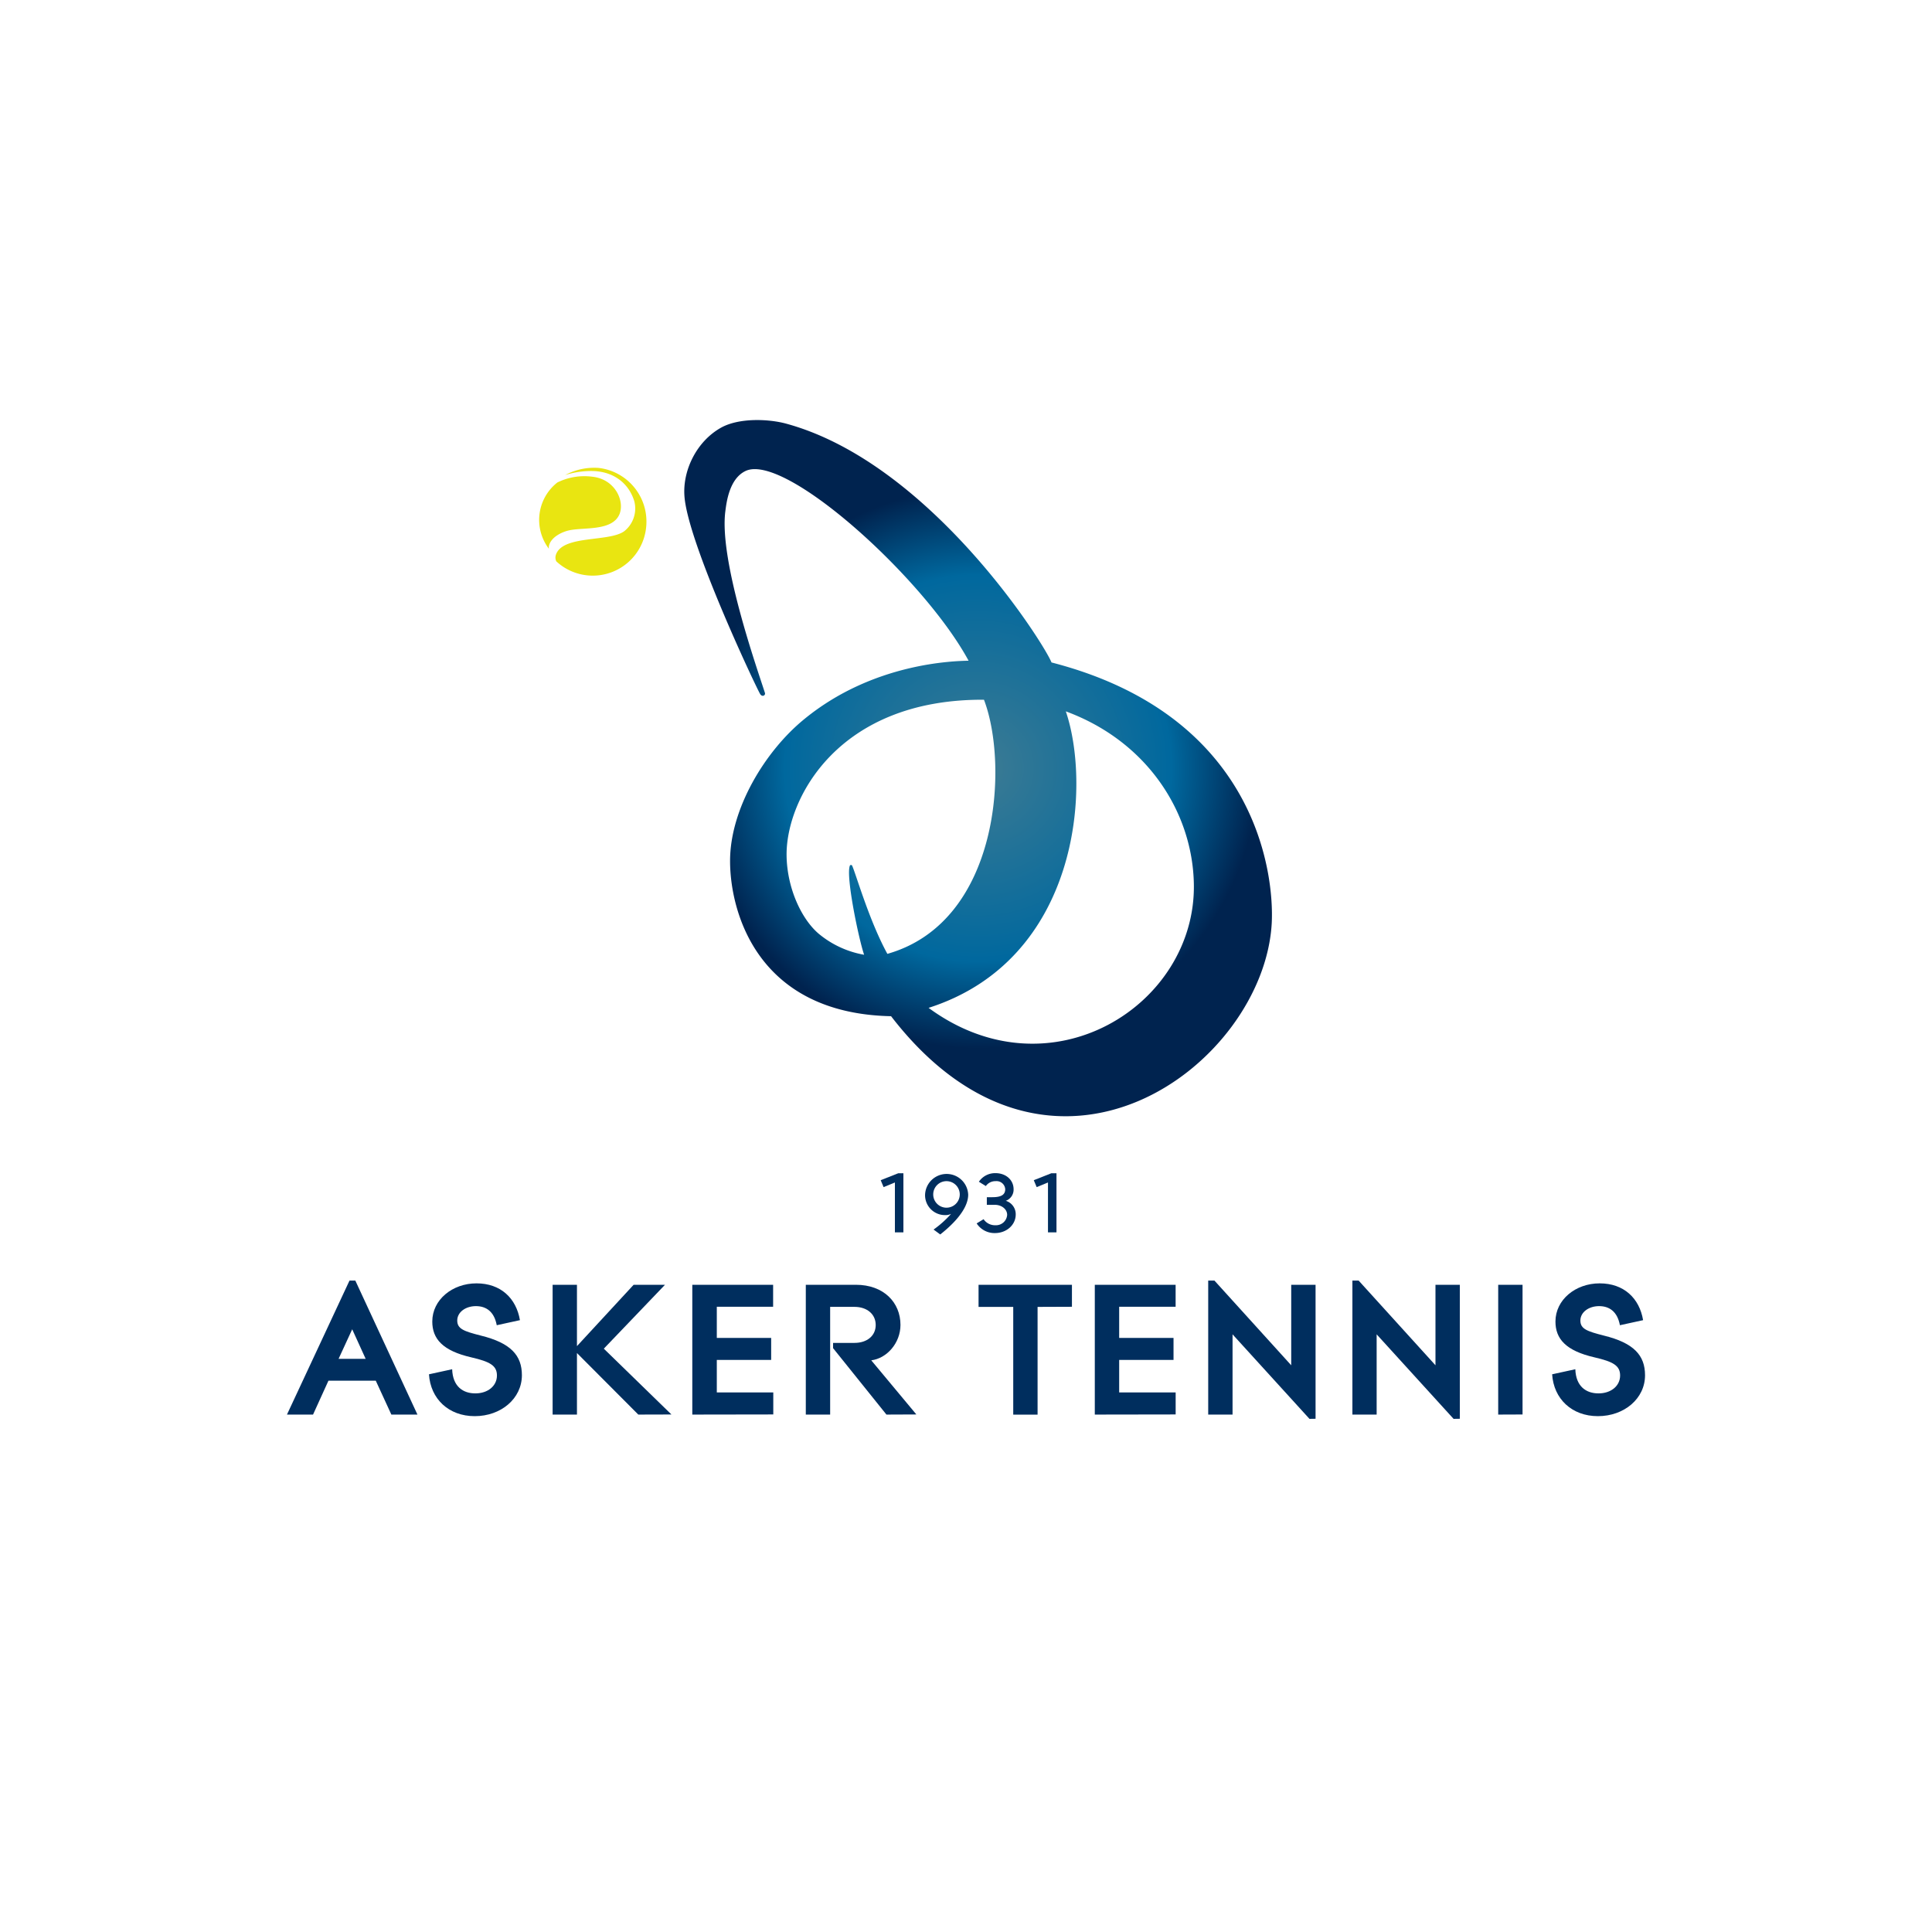 <svg xmlns="http://www.w3.org/2000/svg" xmlns:xlink="http://www.w3.org/1999/xlink" viewBox="0 0 600 600"><defs><radialGradient id="radial-gradient" cx="303.74" cy="238.55" r="100.02" gradientUnits="userSpaceOnUse"><stop offset="0" stop-color="#3d7b93"/><stop offset="0.6" stop-color="#00689e"/><stop offset="0.87" stop-color="#00234f"/></radialGradient></defs><title>Asset 12</title><g id="Layer_2" data-name="Layer 2"><g id="Layer_1-2" data-name="Layer 1"><rect width="600" height="600" fill="#fff"/><path d="M121.54,439.31l-4.84-10.52H102l-4.78,10.52h-8.1l19.42-41.61h1.81l19.29,41.61Zm-12.16-26.49L105.15,422h8.41Z" fill="#002e5e"/><path d="M147.43,439.8c-8.11,0-13.73-5.38-14.21-13l7.2-1.57c.18,5.32,3.33,7.5,7.2,7.5s6.71-2.3,6.71-5.56c0-3.08-2.18-4.29-7.92-5.62-9-2.06-12.16-5.81-12.16-11.13,0-6.77,6.23-11.86,13.73-11.86s12.34,4.6,13.49,11.43l-7.2,1.57c-.79-4.23-3.27-5.93-6.47-5.93S142,407.5,142,410.1s2.06,3.33,7.26,4.66c9.38,2.3,12.82,6.17,12.82,12.34C162.06,434.35,155.59,439.8,147.43,439.8Z" fill="#002e5e"/><path d="M198.23,439.31,179.18,420.2v19.11h-7.56V399h7.56v19.05L196.78,399h9.74l-19,19.84,21,20.44Z" fill="#002e5e"/><path d="M215,439.31V399h25.1v6.83H222.61v9.68h16.88v6.83H222.61v10.1h17.54v6.83Z" fill="#002e5e"/><path d="M275.29,439.31l-16.57-20.63v-1.63h6.65c3.87,0,6.59-2.18,6.59-5.56s-2.72-5.63-6.59-5.63h-7.56v33.45h-7.56V399H265.8c8.65,0,13.85,5.5,13.85,12.46,0,5.63-4.23,10.4-9.07,11l14,16.81Z" fill="#002e5e"/><path d="M322.23,405.87v33.45h-7.56V405.87H303.9V399h29v6.83Z" fill="#002e5e"/><path d="M340,439.31V399h25.1v6.83H347.57v9.68h16.88v6.83H347.57v10.1h17.54v6.83Z" fill="#002e5e"/><path d="M406.67,440.64l-23.89-26.25v24.92h-7.56V397.7h1.94L401,424V399h7.56v41.61Z" fill="#002e5e"/><path d="M451.42,440.64l-23.89-26.25v24.92H420V397.7h1.94L445.8,424V399h7.56v41.61Z" fill="#002e5e"/><path d="M465.28,439.31V399h7.56v40.28Z" fill="#002e5e"/><path d="M496.24,439.8c-8.1,0-13.73-5.38-14.21-13l7.2-1.57c.18,5.32,3.33,7.5,7.2,7.5s6.71-2.3,6.71-5.56c0-3.08-2.18-4.29-7.92-5.62-9-2.06-12.16-5.81-12.16-11.13,0-6.77,6.23-11.86,13.73-11.86s12.34,4.6,13.49,11.43l-7.2,1.57c-.79-4.23-3.27-5.93-6.47-5.93s-5.81,1.88-5.81,4.48,2.06,3.33,7.26,4.66c9.38,2.3,12.82,6.17,12.82,12.34C510.88,434.35,504.41,439.8,496.24,439.8Z" fill="#002e5e"/><path d="M170.52,169.37c.68-2.58,3.94-4.14,6.11-4.64,4.53-1.05,13.26.29,15.66-4.83,1.87-4-1.08-11.06-8.32-11.85a19,19,0,0,0-10.88,1.79,14.78,14.78,0,0,0-2.62,20.59A2.49,2.49,0,0,1,170.52,169.37Z" fill="#e9e511"/><path d="M185.85,145.31a19.14,19.14,0,0,0-10.31,2.21,26.94,26.94,0,0,1,8.32-1.24c6.22.06,11.25,3.38,13.11,9.32a9,9,0,0,1-3.13,9.39c-4.82,3.45-19.3,1.05-21.24,7.43a2.78,2.78,0,0,0,.16,1.91,16.66,16.66,0,0,0,27.9-10.54A16.76,16.76,0,0,0,185.85,145.31Z" fill="#e9e511"/><path d="M326.55,205.73c-2-5.36-37.44-61.93-82.43-74.17-5.38-1.46-14.54-1.87-20.16,1.24-7.51,4.17-12,13.14-11.4,21.28,1,14.33,22,58.84,23.49,61.42.65,1.11,1.75.44,1.51-.3-2.32-7.28-14.22-40.84-12.32-56.25.39-3.18,1.31-10.27,6.25-12.66,12.14-5.9,55.43,33.23,69.31,58.9-4.25.1-29.54.54-51,18.12-12.29,10-23,27.9-23.07,43.87-.08,15.54,8.11,47.56,50,48.41,49.84,64.69,115.85,15.1,118.22-28.95C395.72,271.3,390.21,222.12,326.55,205.73ZM254.28,290c-5.38-4.55-9.92-14.26-10-24.49-.12-17.29,15.84-48.47,61.3-48.2,7.71,20.15,4.94,69-30,78.92-5.64-10.3-9.7-24.62-10.93-27.37a.4.4,0,0,0-.73,0c-1.29,3.41,2.81,22.92,4.44,27.65A30.2,30.2,0,0,1,254.28,290Zm34.1,23C335,298.09,339,244.46,331,220.92c25.39,9.35,39.35,31.44,39.76,53.57C371.5,312.15,326.25,340.83,288.38,313Z" fill="url(#radial-gradient)"/><path d="M277.92,382.72V367.23l-3.51,1.44-.9-2.15,5.44-2.15h1.61v18.35Z" fill="#002e5e"/><path d="M292,383.37l-2.07-1.52a32.12,32.12,0,0,0,5.44-4.87,3.93,3.93,0,0,1-1.82.38,6.18,6.18,0,0,1-6.26-6.34,6.7,6.7,0,0,1,13.39,0C300.68,376,294.94,381.06,292,383.37Zm2-16.55a4.12,4.12,0,1,0,4.06,4.11A4.12,4.12,0,0,0,294,366.82Z" fill="#002e5e"/><path d="M309,382.94a6.59,6.59,0,0,1-5.69-3l2.15-1.31a4.28,4.28,0,0,0,3.73,1.88,3.46,3.46,0,0,0,3.59-3.21c0-1.85-1.8-3.13-3.81-3.13h-2.5V371.8h1.71c2.75,0,4-.76,4-2.48a2.68,2.68,0,0,0-2.94-2.5,3.63,3.63,0,0,0-3.08,1.52L304,367a6.08,6.08,0,0,1,5.15-2.67c3.29,0,5.63,2.15,5.63,5a3.68,3.68,0,0,1-2.42,3.59,4.35,4.35,0,0,1,3.08,4.3C315.41,380.43,312.58,382.94,309,382.94Z" fill="#002e5e"/><path d="M325.46,382.72V367.23l-3.51,1.44-.9-2.15,5.44-2.15h1.61v18.35Z" fill="#002e5e"/></g></g></svg>